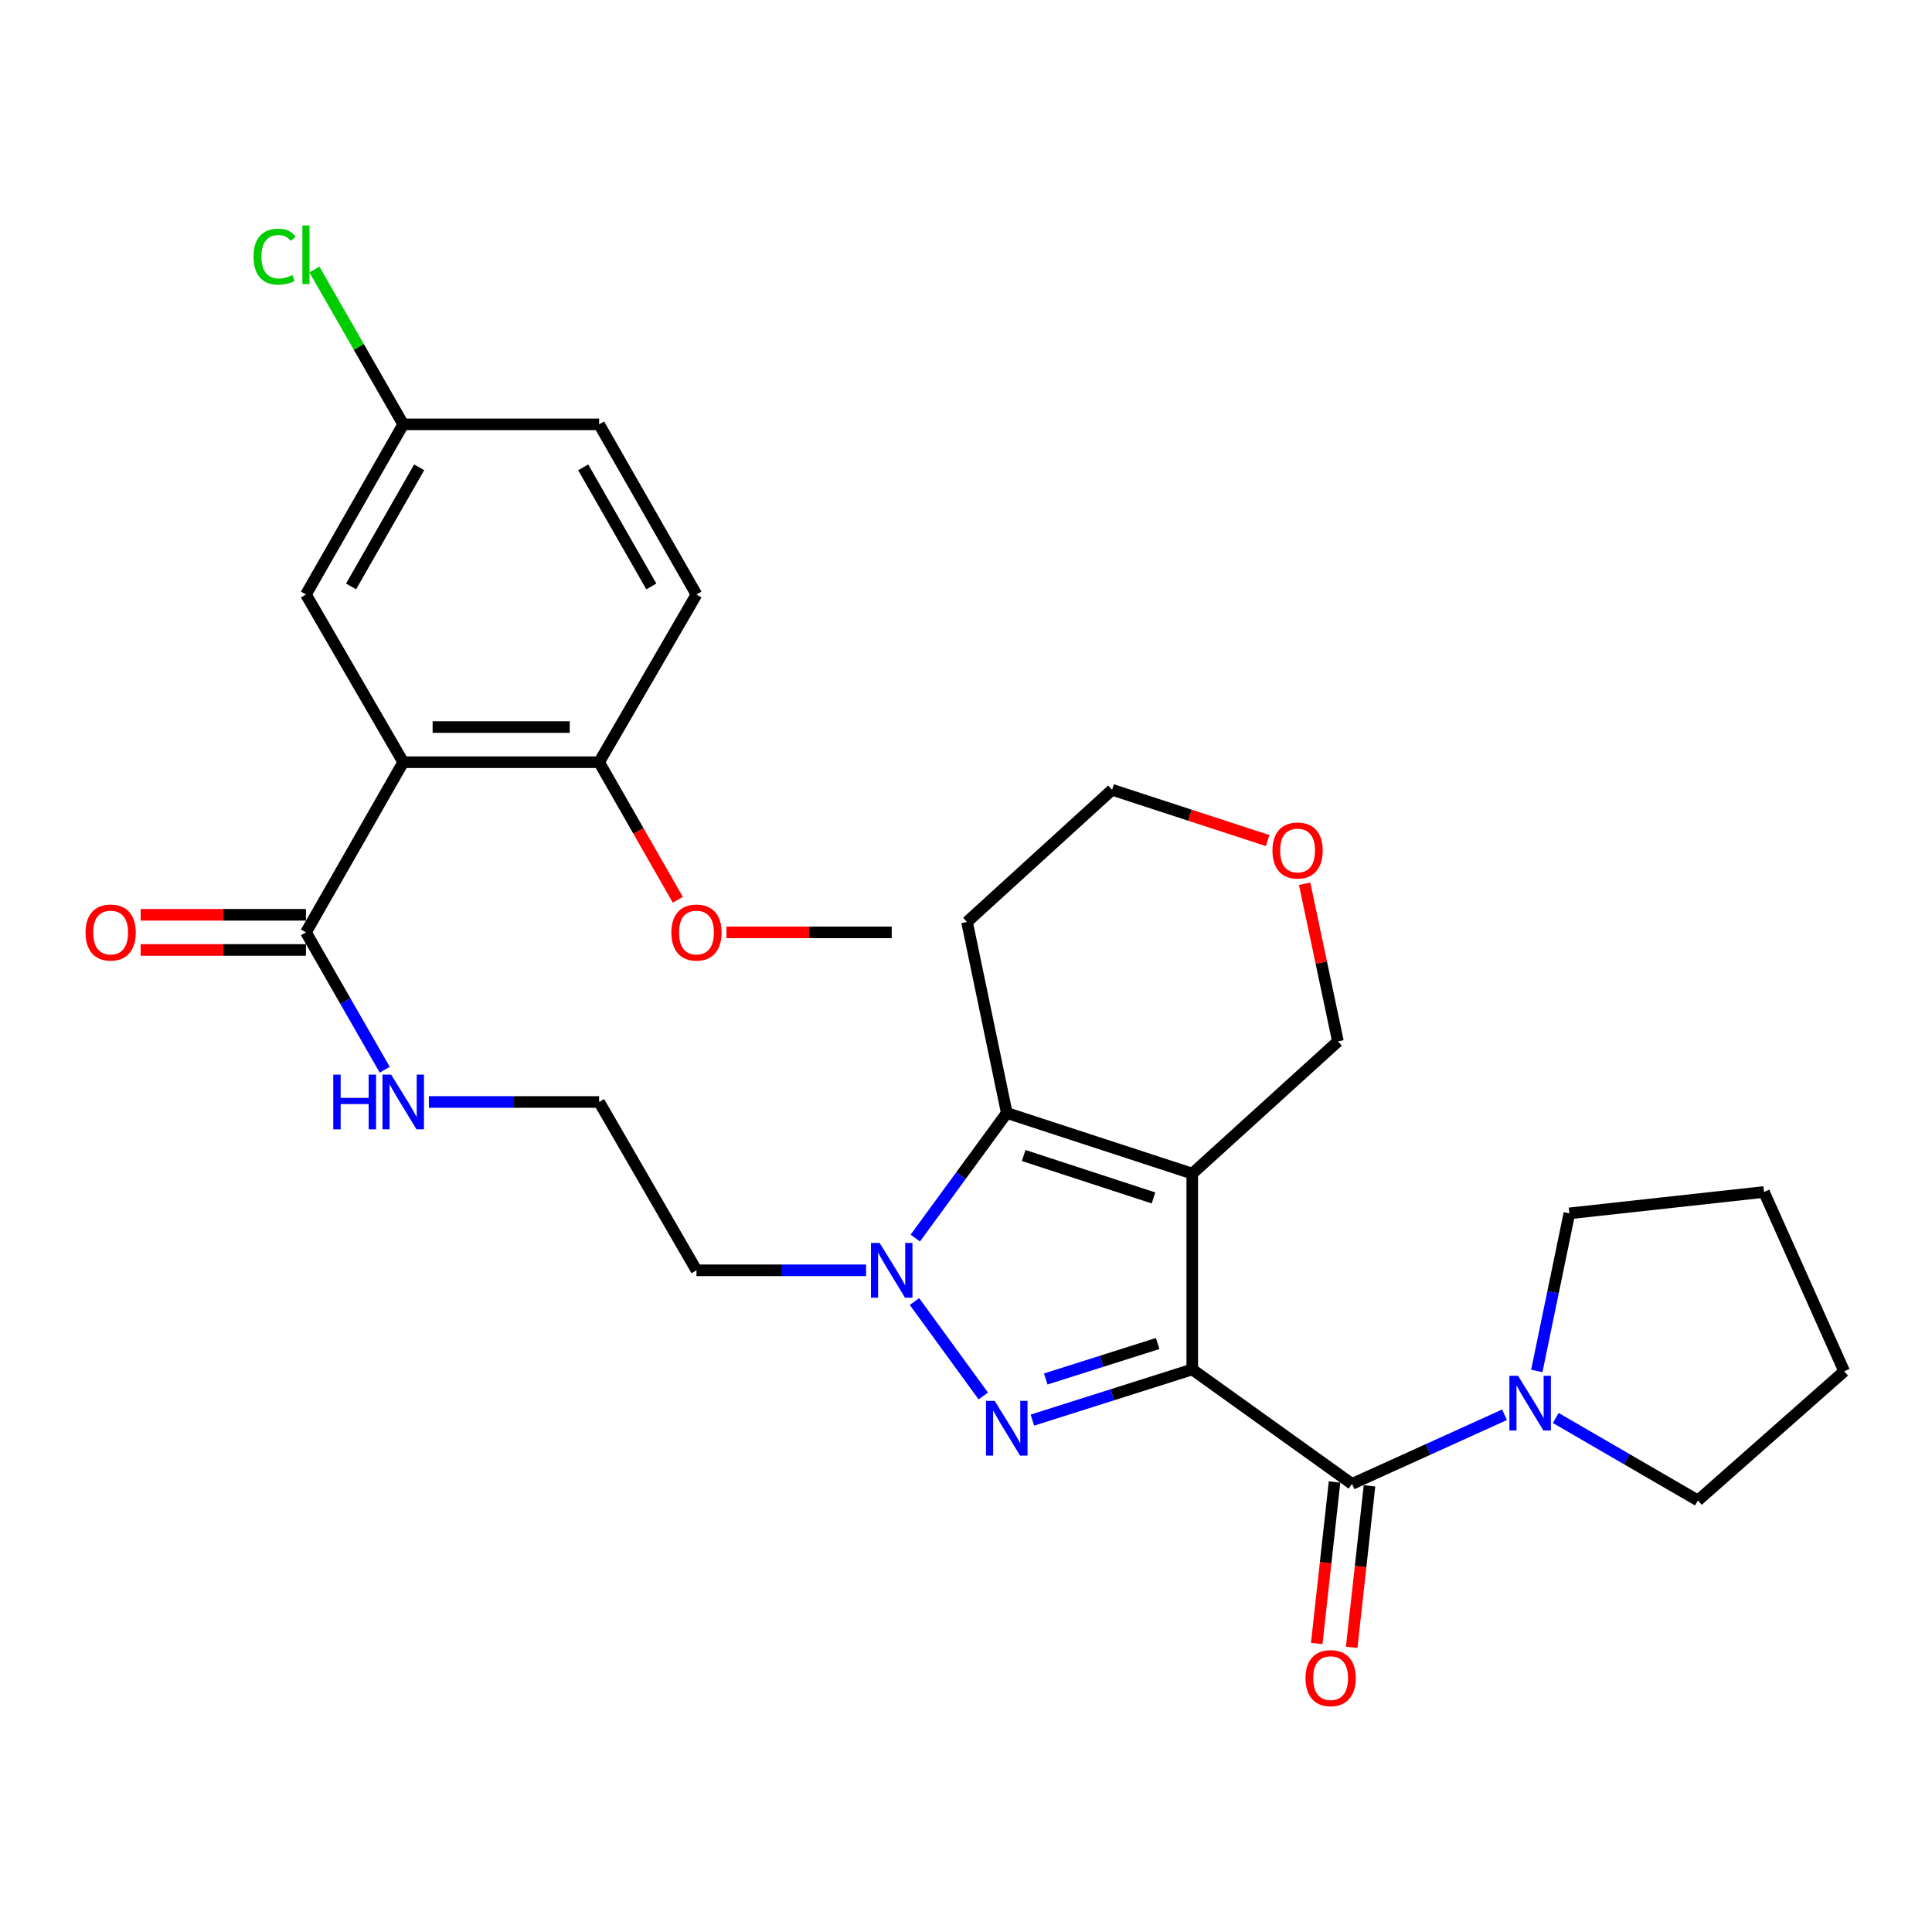 <?xml version='1.0' encoding='iso-8859-1'?>
<svg version='1.1' baseProfile='full'
              xmlns='http://www.w3.org/2000/svg'
                      xmlns:rdkit='http://www.rdkit.org/xml'
                      xmlns:xlink='http://www.w3.org/1999/xlink'
                  xml:space='preserve'
width='1000px' height='1000px' viewBox='0 0 1000 1000'>
<!-- END OF HEADER -->
<rect style='opacity:1.0;fill:#FFFFFF;stroke:none' width='1000' height='1000' x='0' y='0'> </rect>
<path class='bond-0' d='M 617.109,708.819 L 617.109,607.458' style='fill:none;fill-rule:evenodd;stroke:#000000;stroke-width:6px;stroke-linecap:butt;stroke-linejoin:miter;stroke-opacity:1' />
<path class='bond-1' d='M 617.109,708.819 L 575.737,721.933' style='fill:none;fill-rule:evenodd;stroke:#000000;stroke-width:6px;stroke-linecap:butt;stroke-linejoin:miter;stroke-opacity:1' />
<path class='bond-1' d='M 575.737,721.933 L 534.365,735.047' style='fill:none;fill-rule:evenodd;stroke:#0000FF;stroke-width:6px;stroke-linecap:butt;stroke-linejoin:miter;stroke-opacity:1' />
<path class='bond-1' d='M 599.198,695.401 L 570.237,704.581' style='fill:none;fill-rule:evenodd;stroke:#000000;stroke-width:6px;stroke-linecap:butt;stroke-linejoin:miter;stroke-opacity:1' />
<path class='bond-1' d='M 570.237,704.581 L 541.277,713.76' style='fill:none;fill-rule:evenodd;stroke:#0000FF;stroke-width:6px;stroke-linecap:butt;stroke-linejoin:miter;stroke-opacity:1' />
<path class='bond-4' d='M 617.109,708.819 L 699.802,768.071' style='fill:none;fill-rule:evenodd;stroke:#000000;stroke-width:6px;stroke-linecap:butt;stroke-linejoin:miter;stroke-opacity:1' />
<path class='bond-3' d='M 617.109,607.458 L 521.108,576.078' style='fill:none;fill-rule:evenodd;stroke:#000000;stroke-width:6px;stroke-linecap:butt;stroke-linejoin:miter;stroke-opacity:1' />
<path class='bond-3' d='M 597.053,620.053 L 529.852,598.087' style='fill:none;fill-rule:evenodd;stroke:#000000;stroke-width:6px;stroke-linecap:butt;stroke-linejoin:miter;stroke-opacity:1' />
<path class='bond-13' d='M 617.109,607.458 L 692.511,539.014' style='fill:none;fill-rule:evenodd;stroke:#000000;stroke-width:6px;stroke-linecap:butt;stroke-linejoin:miter;stroke-opacity:1' />
<path class='bond-2' d='M 508.949,722.561 L 473.336,673.679' style='fill:none;fill-rule:evenodd;stroke:#0000FF;stroke-width:6px;stroke-linecap:butt;stroke-linejoin:miter;stroke-opacity:1' />
<path class='bond-11' d='M 448.287,657.507 L 404.391,657.507' style='fill:none;fill-rule:evenodd;stroke:#0000FF;stroke-width:6px;stroke-linecap:butt;stroke-linejoin:miter;stroke-opacity:1' />
<path class='bond-11' d='M 404.391,657.507 L 360.495,657.507' style='fill:none;fill-rule:evenodd;stroke:#000000;stroke-width:6px;stroke-linecap:butt;stroke-linejoin:miter;stroke-opacity:1' />
<path class='bond-29' d='M 473.754,640.825 L 497.431,608.451' style='fill:none;fill-rule:evenodd;stroke:#0000FF;stroke-width:6px;stroke-linecap:butt;stroke-linejoin:miter;stroke-opacity:1' />
<path class='bond-29' d='M 497.431,608.451 L 521.108,576.078' style='fill:none;fill-rule:evenodd;stroke:#000000;stroke-width:6px;stroke-linecap:butt;stroke-linejoin:miter;stroke-opacity:1' />
<path class='bond-15' d='M 521.108,576.078 L 500.528,477.214' style='fill:none;fill-rule:evenodd;stroke:#000000;stroke-width:6px;stroke-linecap:butt;stroke-linejoin:miter;stroke-opacity:1' />
<path class='bond-6' d='M 699.802,768.071 L 739.266,750.176' style='fill:none;fill-rule:evenodd;stroke:#000000;stroke-width:6px;stroke-linecap:butt;stroke-linejoin:miter;stroke-opacity:1' />
<path class='bond-6' d='M 739.266,750.176 L 778.73,732.282' style='fill:none;fill-rule:evenodd;stroke:#0000FF;stroke-width:6px;stroke-linecap:butt;stroke-linejoin:miter;stroke-opacity:1' />
<path class='bond-10' d='M 690.755,767.073 L 686.147,808.871' style='fill:none;fill-rule:evenodd;stroke:#000000;stroke-width:6px;stroke-linecap:butt;stroke-linejoin:miter;stroke-opacity:1' />
<path class='bond-10' d='M 686.147,808.871 L 681.539,850.668' style='fill:none;fill-rule:evenodd;stroke:#FF0000;stroke-width:6px;stroke-linecap:butt;stroke-linejoin:miter;stroke-opacity:1' />
<path class='bond-10' d='M 708.849,769.068 L 704.241,810.866' style='fill:none;fill-rule:evenodd;stroke:#000000;stroke-width:6px;stroke-linecap:butt;stroke-linejoin:miter;stroke-opacity:1' />
<path class='bond-10' d='M 704.241,810.866 L 699.633,852.663' style='fill:none;fill-rule:evenodd;stroke:#FF0000;stroke-width:6px;stroke-linecap:butt;stroke-linejoin:miter;stroke-opacity:1' />
<path class='bond-5' d='M 208.711,394.521 L 158.359,482.594' style='fill:none;fill-rule:evenodd;stroke:#000000;stroke-width:6px;stroke-linecap:butt;stroke-linejoin:miter;stroke-opacity:1' />
<path class='bond-8' d='M 208.711,394.521 L 310.103,394.521' style='fill:none;fill-rule:evenodd;stroke:#000000;stroke-width:6px;stroke-linecap:butt;stroke-linejoin:miter;stroke-opacity:1' />
<path class='bond-8' d='M 223.92,376.318 L 294.894,376.318' style='fill:none;fill-rule:evenodd;stroke:#000000;stroke-width:6px;stroke-linecap:butt;stroke-linejoin:miter;stroke-opacity:1' />
<path class='bond-9' d='M 208.711,394.521 L 158.359,307.713' style='fill:none;fill-rule:evenodd;stroke:#000000;stroke-width:6px;stroke-linecap:butt;stroke-linejoin:miter;stroke-opacity:1' />
<path class='bond-23' d='M 795.445,709.597 L 803.872,668.817' style='fill:none;fill-rule:evenodd;stroke:#0000FF;stroke-width:6px;stroke-linecap:butt;stroke-linejoin:miter;stroke-opacity:1' />
<path class='bond-23' d='M 803.872,668.817 L 812.298,628.038' style='fill:none;fill-rule:evenodd;stroke:#000000;stroke-width:6px;stroke-linecap:butt;stroke-linejoin:miter;stroke-opacity:1' />
<path class='bond-24' d='M 805.251,733.948 L 842.046,755.287' style='fill:none;fill-rule:evenodd;stroke:#0000FF;stroke-width:6px;stroke-linecap:butt;stroke-linejoin:miter;stroke-opacity:1' />
<path class='bond-24' d='M 842.046,755.287 L 878.84,776.626' style='fill:none;fill-rule:evenodd;stroke:#000000;stroke-width:6px;stroke-linecap:butt;stroke-linejoin:miter;stroke-opacity:1' />
<path class='bond-7' d='M 158.359,482.594 L 178.749,518.144' style='fill:none;fill-rule:evenodd;stroke:#000000;stroke-width:6px;stroke-linecap:butt;stroke-linejoin:miter;stroke-opacity:1' />
<path class='bond-7' d='M 178.749,518.144 L 199.138,553.694' style='fill:none;fill-rule:evenodd;stroke:#0000FF;stroke-width:6px;stroke-linecap:butt;stroke-linejoin:miter;stroke-opacity:1' />
<path class='bond-12' d='M 158.359,473.493 L 115.578,473.493' style='fill:none;fill-rule:evenodd;stroke:#000000;stroke-width:6px;stroke-linecap:butt;stroke-linejoin:miter;stroke-opacity:1' />
<path class='bond-12' d='M 115.578,473.493 L 72.798,473.493' style='fill:none;fill-rule:evenodd;stroke:#FF0000;stroke-width:6px;stroke-linecap:butt;stroke-linejoin:miter;stroke-opacity:1' />
<path class='bond-12' d='M 158.359,491.696 L 115.578,491.696' style='fill:none;fill-rule:evenodd;stroke:#000000;stroke-width:6px;stroke-linecap:butt;stroke-linejoin:miter;stroke-opacity:1' />
<path class='bond-12' d='M 115.578,491.696 L 72.798,491.696' style='fill:none;fill-rule:evenodd;stroke:#FF0000;stroke-width:6px;stroke-linecap:butt;stroke-linejoin:miter;stroke-opacity:1' />
<path class='bond-17' d='M 310.103,394.521 L 360.495,307.713' style='fill:none;fill-rule:evenodd;stroke:#000000;stroke-width:6px;stroke-linecap:butt;stroke-linejoin:miter;stroke-opacity:1' />
<path class='bond-22' d='M 310.103,394.521 L 330.476,430.13' style='fill:none;fill-rule:evenodd;stroke:#000000;stroke-width:6px;stroke-linecap:butt;stroke-linejoin:miter;stroke-opacity:1' />
<path class='bond-22' d='M 330.476,430.13 L 350.85,465.738' style='fill:none;fill-rule:evenodd;stroke:#FF0000;stroke-width:6px;stroke-linecap:butt;stroke-linejoin:miter;stroke-opacity:1' />
<path class='bond-18' d='M 158.359,307.713 L 208.711,219.64' style='fill:none;fill-rule:evenodd;stroke:#000000;stroke-width:6px;stroke-linecap:butt;stroke-linejoin:miter;stroke-opacity:1' />
<path class='bond-18' d='M 181.715,303.536 L 216.961,241.885' style='fill:none;fill-rule:evenodd;stroke:#000000;stroke-width:6px;stroke-linecap:butt;stroke-linejoin:miter;stroke-opacity:1' />
<path class='bond-19' d='M 360.495,657.507 L 310.103,570.384' style='fill:none;fill-rule:evenodd;stroke:#000000;stroke-width:6px;stroke-linecap:butt;stroke-linejoin:miter;stroke-opacity:1' />
<path class='bond-16' d='M 692.511,539.014 L 683.895,498.221' style='fill:none;fill-rule:evenodd;stroke:#000000;stroke-width:6px;stroke-linecap:butt;stroke-linejoin:miter;stroke-opacity:1' />
<path class='bond-16' d='M 683.895,498.221 L 675.279,457.427' style='fill:none;fill-rule:evenodd;stroke:#FF0000;stroke-width:6px;stroke-linecap:butt;stroke-linejoin:miter;stroke-opacity:1' />
<path class='bond-14' d='M 221.986,570.384 L 266.044,570.384' style='fill:none;fill-rule:evenodd;stroke:#0000FF;stroke-width:6px;stroke-linecap:butt;stroke-linejoin:miter;stroke-opacity:1' />
<path class='bond-14' d='M 266.044,570.384 L 310.103,570.384' style='fill:none;fill-rule:evenodd;stroke:#000000;stroke-width:6px;stroke-linecap:butt;stroke-linejoin:miter;stroke-opacity:1' />
<path class='bond-31' d='M 500.528,477.214 L 575.616,408.791' style='fill:none;fill-rule:evenodd;stroke:#000000;stroke-width:6px;stroke-linecap:butt;stroke-linejoin:miter;stroke-opacity:1' />
<path class='bond-25' d='M 656.103,435.071 L 615.859,421.931' style='fill:none;fill-rule:evenodd;stroke:#FF0000;stroke-width:6px;stroke-linecap:butt;stroke-linejoin:miter;stroke-opacity:1' />
<path class='bond-25' d='M 615.859,421.931 L 575.616,408.791' style='fill:none;fill-rule:evenodd;stroke:#000000;stroke-width:6px;stroke-linecap:butt;stroke-linejoin:miter;stroke-opacity:1' />
<path class='bond-32' d='M 360.495,307.713 L 310.103,219.64' style='fill:none;fill-rule:evenodd;stroke:#000000;stroke-width:6px;stroke-linecap:butt;stroke-linejoin:miter;stroke-opacity:1' />
<path class='bond-32' d='M 337.136,303.542 L 301.862,241.891' style='fill:none;fill-rule:evenodd;stroke:#000000;stroke-width:6px;stroke-linecap:butt;stroke-linejoin:miter;stroke-opacity:1' />
<path class='bond-20' d='M 208.711,219.64 L 310.103,219.64' style='fill:none;fill-rule:evenodd;stroke:#000000;stroke-width:6px;stroke-linecap:butt;stroke-linejoin:miter;stroke-opacity:1' />
<path class='bond-21' d='M 208.711,219.64 L 185.72,179.563' style='fill:none;fill-rule:evenodd;stroke:#000000;stroke-width:6px;stroke-linecap:butt;stroke-linejoin:miter;stroke-opacity:1' />
<path class='bond-21' d='M 185.72,179.563 L 162.729,139.487' style='fill:none;fill-rule:evenodd;stroke:#00CC00;stroke-width:6px;stroke-linecap:butt;stroke-linejoin:miter;stroke-opacity:1' />
<path class='bond-26' d='M 376.022,482.594 L 418.787,482.594' style='fill:none;fill-rule:evenodd;stroke:#FF0000;stroke-width:6px;stroke-linecap:butt;stroke-linejoin:miter;stroke-opacity:1' />
<path class='bond-26' d='M 418.787,482.594 L 461.553,482.594' style='fill:none;fill-rule:evenodd;stroke:#000000;stroke-width:6px;stroke-linecap:butt;stroke-linejoin:miter;stroke-opacity:1' />
<path class='bond-27' d='M 812.298,628.038 L 913.042,616.964' style='fill:none;fill-rule:evenodd;stroke:#000000;stroke-width:6px;stroke-linecap:butt;stroke-linejoin:miter;stroke-opacity:1' />
<path class='bond-28' d='M 878.84,776.626 L 954.545,709.77' style='fill:none;fill-rule:evenodd;stroke:#000000;stroke-width:6px;stroke-linecap:butt;stroke-linejoin:miter;stroke-opacity:1' />
<path class='bond-30' d='M 913.042,616.964 L 954.545,709.77' style='fill:none;fill-rule:evenodd;stroke:#000000;stroke-width:6px;stroke-linecap:butt;stroke-linejoin:miter;stroke-opacity:1' />
<path  class='atom-2' d='M 514.848 725.089
L 524.128 740.089
Q 525.048 741.569, 526.528 744.249
Q 528.008 746.929, 528.088 747.089
L 528.088 725.089
L 531.848 725.089
L 531.848 753.409
L 527.968 753.409
L 518.008 737.009
Q 516.848 735.089, 515.608 732.889
Q 514.408 730.689, 514.048 730.009
L 514.048 753.409
L 510.368 753.409
L 510.368 725.089
L 514.848 725.089
' fill='#0000FF'/>
<path  class='atom-3' d='M 455.293 643.347
L 464.573 658.347
Q 465.493 659.827, 466.973 662.507
Q 468.453 665.187, 468.533 665.347
L 468.533 643.347
L 472.293 643.347
L 472.293 671.667
L 468.413 671.667
L 458.453 655.267
Q 457.293 653.347, 456.053 651.147
Q 454.853 648.947, 454.493 648.267
L 454.493 671.667
L 450.813 671.667
L 450.813 643.347
L 455.293 643.347
' fill='#0000FF'/>
<path  class='atom-7' d='M 785.741 712.104
L 795.021 727.104
Q 795.941 728.584, 797.421 731.264
Q 798.901 733.944, 798.981 734.104
L 798.981 712.104
L 802.741 712.104
L 802.741 740.424
L 798.861 740.424
L 788.901 724.024
Q 787.741 722.104, 786.501 719.904
Q 785.301 717.704, 784.941 717.024
L 784.941 740.424
L 781.261 740.424
L 781.261 712.104
L 785.741 712.104
' fill='#0000FF'/>
<path  class='atom-11' d='M 675.729 868.592
Q 675.729 861.792, 679.089 857.992
Q 682.449 854.192, 688.729 854.192
Q 695.009 854.192, 698.369 857.992
Q 701.729 861.792, 701.729 868.592
Q 701.729 875.472, 698.329 879.392
Q 694.929 883.272, 688.729 883.272
Q 682.489 883.272, 679.089 879.392
Q 675.729 875.512, 675.729 868.592
M 688.729 880.072
Q 693.049 880.072, 695.369 877.192
Q 697.729 874.272, 697.729 868.592
Q 697.729 863.032, 695.369 860.232
Q 693.049 857.392, 688.729 857.392
Q 684.409 857.392, 682.049 860.192
Q 679.729 862.992, 679.729 868.592
Q 679.729 874.312, 682.049 877.192
Q 684.409 880.072, 688.729 880.072
' fill='#FF0000'/>
<path  class='atom-13' d='M 44.271 482.674
Q 44.271 475.874, 47.631 472.074
Q 50.991 468.274, 57.271 468.274
Q 63.551 468.274, 66.911 472.074
Q 70.271 475.874, 70.271 482.674
Q 70.271 489.554, 66.871 493.474
Q 63.471 497.354, 57.271 497.354
Q 51.031 497.354, 47.631 493.474
Q 44.271 489.594, 44.271 482.674
M 57.271 494.154
Q 61.591 494.154, 63.911 491.274
Q 66.271 488.354, 66.271 482.674
Q 66.271 477.114, 63.911 474.314
Q 61.591 471.474, 57.271 471.474
Q 52.951 471.474, 50.591 474.274
Q 48.271 477.074, 48.271 482.674
Q 48.271 488.394, 50.591 491.274
Q 52.951 494.154, 57.271 494.154
' fill='#FF0000'/>
<path  class='atom-15' d='M 172.491 556.224
L 176.331 556.224
L 176.331 568.264
L 190.811 568.264
L 190.811 556.224
L 194.651 556.224
L 194.651 584.544
L 190.811 584.544
L 190.811 571.464
L 176.331 571.464
L 176.331 584.544
L 172.491 584.544
L 172.491 556.224
' fill='#0000FF'/>
<path  class='atom-15' d='M 202.451 556.224
L 211.731 571.224
Q 212.651 572.704, 214.131 575.384
Q 215.611 578.064, 215.691 578.224
L 215.691 556.224
L 219.451 556.224
L 219.451 584.544
L 215.571 584.544
L 205.611 568.144
Q 204.451 566.224, 203.211 564.024
Q 202.011 561.824, 201.651 561.144
L 201.651 584.544
L 197.971 584.544
L 197.971 556.224
L 202.451 556.224
' fill='#0000FF'/>
<path  class='atom-17' d='M 658.628 440.221
Q 658.628 433.421, 661.988 429.621
Q 665.348 425.821, 671.628 425.821
Q 677.908 425.821, 681.268 429.621
Q 684.628 433.421, 684.628 440.221
Q 684.628 447.101, 681.228 451.021
Q 677.828 454.901, 671.628 454.901
Q 665.388 454.901, 661.988 451.021
Q 658.628 447.141, 658.628 440.221
M 671.628 451.701
Q 675.948 451.701, 678.268 448.821
Q 680.628 445.901, 680.628 440.221
Q 680.628 434.661, 678.268 431.861
Q 675.948 429.021, 671.628 429.021
Q 667.308 429.021, 664.948 431.821
Q 662.628 434.621, 662.628 440.221
Q 662.628 445.941, 664.948 448.821
Q 667.308 451.701, 671.628 451.701
' fill='#FF0000'/>
<path  class='atom-22' d='M 131.239 132.85
Q 131.239 125.81, 134.519 122.13
Q 137.839 118.41, 144.119 118.41
Q 149.959 118.41, 153.079 122.53
L 150.439 124.69
Q 148.159 121.69, 144.119 121.69
Q 139.839 121.69, 137.559 124.57
Q 135.319 127.41, 135.319 132.85
Q 135.319 138.45, 137.639 141.33
Q 139.999 144.21, 144.559 144.21
Q 147.679 144.21, 151.319 142.33
L 152.439 145.33
Q 150.959 146.29, 148.719 146.85
Q 146.479 147.41, 143.999 147.41
Q 137.839 147.41, 134.519 143.65
Q 131.239 139.89, 131.239 132.85
' fill='#00CC00'/>
<path  class='atom-22' d='M 156.519 116.69
L 160.199 116.69
L 160.199 147.05
L 156.519 147.05
L 156.519 116.69
' fill='#00CC00'/>
<path  class='atom-23' d='M 347.495 482.674
Q 347.495 475.874, 350.855 472.074
Q 354.215 468.274, 360.495 468.274
Q 366.775 468.274, 370.135 472.074
Q 373.495 475.874, 373.495 482.674
Q 373.495 489.554, 370.095 493.474
Q 366.695 497.354, 360.495 497.354
Q 354.255 497.354, 350.855 493.474
Q 347.495 489.594, 347.495 482.674
M 360.495 494.154
Q 364.815 494.154, 367.135 491.274
Q 369.495 488.354, 369.495 482.674
Q 369.495 477.114, 367.135 474.314
Q 364.815 471.474, 360.495 471.474
Q 356.175 471.474, 353.815 474.274
Q 351.495 477.074, 351.495 482.674
Q 351.495 488.394, 353.815 491.274
Q 356.175 494.154, 360.495 494.154
' fill='#FF0000'/>
</svg>
